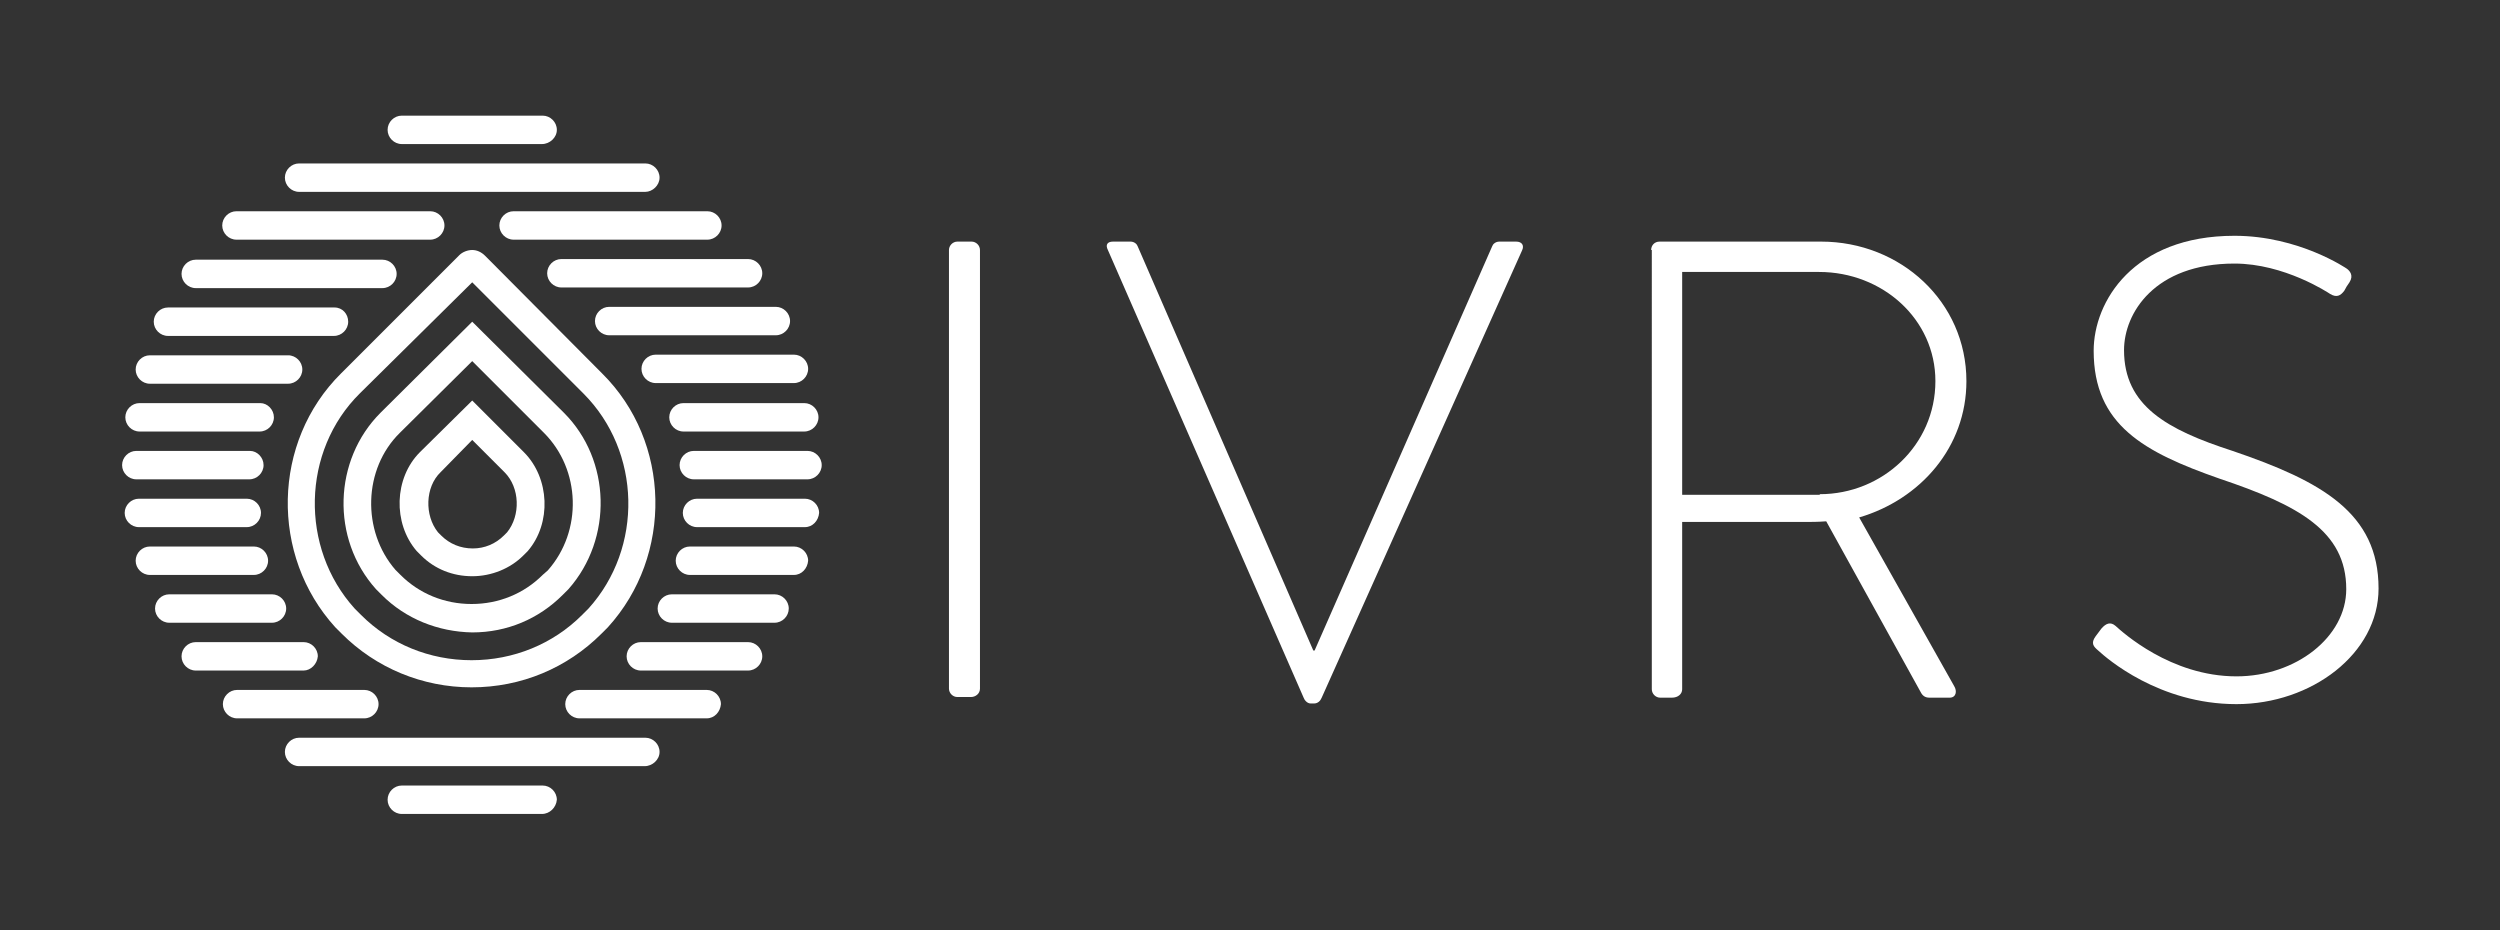 <?xml version="1.0" encoding="UTF-8"?> <!-- Generator: Adobe Illustrator 24.0.0, SVG Export Plug-In . SVG Version: 6.00 Build 0) --> <svg xmlns="http://www.w3.org/2000/svg" xmlns:xlink="http://www.w3.org/1999/xlink" id="Layer_1" x="0px" y="0px" viewBox="0 0 387 144" style="enable-background:new 0 0 387 144;" xml:space="preserve"><rect x="0" y="0" width="387" height="144" fill="#333333" stroke="none"/> <style type="text/css"> .st0{fill:#FFFFFF;} </style> <g> <path class="st0" d="M73.1,68.1l5,5c2.4,2.4,2.5,6.7,0.4,9.3l-0.5,0.5c-1.3,1.3-3,2-4.8,2c-1.9,0-3.6-0.7-4.9-2l-0.5-0.5 c-2.1-2.6-2-7,0.4-9.3L73.1,68.1 M73.1,62L65,70c-4,4-4.2,11-0.5,15.3l0.7,0.7c2.1,2.1,4.9,3.2,7.9,3.2c3,0,5.9-1.2,7.9-3.2 l0.7-0.7C85.4,81,85.1,74,81.1,70L73.1,62L73.1,62z"></path> <g> <g> <path class="st0" d="M99.9,29.7H46.3c-1.2,0-2.2-1-2.2-2.2s1-2.2,2.2-2.2h53.6c1.2,0,2.2,1,2.2,2.2S101,29.7,99.9,29.7z"></path> </g> <g> <path class="st0" d="M83.9,22.3H62.2c-1.2,0-2.2-1-2.2-2.2s1-2.2,2.2-2.2h21.8c1.2,0,2.2,1,2.2,2.2S85.1,22.3,83.9,22.3z"></path> </g> <g> <g> <path class="st0" d="M66.6,37.1h-30c-1.2,0-2.2-1-2.2-2.2s1-2.2,2.2-2.2h30c1.2,0,2.2,1,2.2,2.2S67.8,37.1,66.6,37.1z"></path> </g> <g> <path class="st0" d="M109.5,37.1h-30c-1.2,0-2.2-1-2.2-2.2s1-2.2,2.2-2.2h30c1.2,0,2.2,1,2.2,2.2S110.7,37.1,109.5,37.1z"></path> </g> </g> <g> <g> <path class="st0" d="M61.4,42.4c0,1.2-1,2.2-2.2,2.2H30.3c-1.2,0-2.2-1-2.2-2.2s1-2.2,2.2-2.2h28.9 C60.4,40.2,61.4,41.2,61.4,42.4z"></path> </g> <g> <path class="st0" d="M115.8,44.5H86.9c-1.2,0-2.2-1-2.2-2.2s1-2.2,2.2-2.2h28.9c1.2,0,2.2,1,2.2,2.2S117,44.5,115.8,44.5z"></path> </g> </g> <g> <g> <path class="st0" d="M53.9,49.8c0,1.2-1,2.2-2.2,2.2H26c-1.2,0-2.2-1-2.2-2.2s1-2.2,2.2-2.2h25.8C53,47.6,53.9,48.6,53.9,49.8z"></path> </g> <g> <path class="st0" d="M120.1,51.9H94.3c-1.2,0-2.2-1-2.2-2.2s1-2.2,2.2-2.2h25.8c1.2,0,2.2,1,2.2,2.2S121.3,51.9,120.1,51.9z"></path> </g> </g> </g> </g> <g> <path class="st0" d="M73.1,55.9L84.2,67c5.7,5.7,6,15.2,0.6,21.3L84,89c-2.9,2.9-6.8,4.5-11,4.5c-4.2,0-8.1-1.6-11-4.5l-0.8-0.8 C56,82.2,56.2,72.6,61.9,67L73.1,55.9 M73.1,49.8L58.9,63.9c-7.3,7.3-7.7,19.5-0.7,27.3l0.9,0.9c3.7,3.7,8.7,5.7,14,5.8 c5.4,0,10.3-2.1,14-5.8l0.9-0.9c6.9-7.8,6.6-20-0.7-27.3L73.1,49.8L73.1,49.8z"></path> <g> <g> <g> <g> <path class="st0" d="M46.8,57.2c0,1.2-1,2.2-2.2,2.2H23.2c-1.2,0-2.2-1-2.2-2.2s1-2.2,2.2-2.2h21.4C45.8,55,46.8,56,46.8,57.2z "></path> </g> </g> <g> <g> <path class="st0" d="M122.9,59.3h-21.4c-1.2,0-2.2-1-2.2-2.2s1-2.2,2.2-2.2h21.4c1.2,0,2.2,1,2.2,2.2S124.1,59.3,122.9,59.3z"></path> </g> </g> </g> <g> <g> <g> <path class="st0" d="M42.4,64.6c0,1.2-1,2.2-2.2,2.2H21.6c-1.2,0-2.2-1-2.2-2.2c0-1.2,1-2.2,2.2-2.2h18.7 C41.4,62.4,42.4,63.4,42.4,64.6z"></path> </g> </g> <g> <g> <path class="st0" d="M126.7,64.6c0,1.2-1,2.2-2.2,2.2h-18.7c-1.2,0-2.2-1-2.2-2.2c0-1.2,1-2.2,2.2-2.2h18.7 C125.7,62.4,126.7,63.4,126.7,64.6z"></path> </g> </g> </g> <g> <g> <g> <path class="st0" d="M40.8,72c0,1.2-1,2.2-2.2,2.2H21.1c-1.2,0-2.2-1-2.2-2.2s1-2.2,2.2-2.2h17.6C39.8,69.8,40.8,70.8,40.8,72z "></path> </g> </g> <g> <g> <path class="st0" d="M125,74.2h-17.6c-1.2,0-2.2-1-2.2-2.2s1-2.2,2.2-2.2H125c1.2,0,2.2,1,2.2,2.2S126.2,74.2,125,74.2z"></path> </g> </g> </g> <g> <g> <g> <path class="st0" d="M38.2,81.6H21.5c-1.2,0-2.2-1-2.2-2.2c0-1.2,1-2.2,2.2-2.2h16.7c1.2,0,2.2,1,2.2,2.2 C40.4,80.6,39.4,81.6,38.2,81.6z"></path> </g> </g> <g> <g> <path class="st0" d="M124.6,81.6h-16.7c-1.2,0-2.2-1-2.2-2.2c0-1.2,1-2.2,2.2-2.2h16.7c1.2,0,2.2,1,2.2,2.2 C126.7,80.6,125.8,81.6,124.6,81.6z"></path> </g> </g> </g> <g> <g> <g> <path class="st0" d="M39.3,89H23.2c-1.2,0-2.2-1-2.2-2.2c0-1.2,1-2.2,2.2-2.2h16.1c1.2,0,2.2,1,2.2,2.2 C41.5,88,40.5,89,39.3,89z"></path> </g> </g> <g> <g> <path class="st0" d="M122.9,89h-16.1c-1.2,0-2.2-1-2.2-2.2c0-1.2,1-2.2,2.2-2.2h16.1c1.2,0,2.2,1,2.2,2.2 C125,88,124.1,89,122.9,89z"></path> </g> </g> </g> </g> </g> <g> <path class="st0" d="M73.1,43.7l17.2,17.2c9,9,9.3,23.9,0.8,33.3l-1,1c-4.5,4.5-10.6,7-17.1,7c-6.5,0-12.6-2.5-17.1-7l-1-1 c-8.5-9.4-8.2-24.4,0.8-33.3L73.1,43.7 M73.1,38.7c-0.7,0-1.5,0.3-2,0.8L52.8,57.8c-10.7,10.6-11,28.2-0.9,39.3l1,1 c5.3,5.3,12.5,8.3,20.1,8.3c7.7,0,14.8-3,20.1-8.3l1-1c10.1-11.1,9.8-28.7-0.9-39.3L75.1,39.6C74.5,39,73.8,38.7,73.1,38.7 L73.1,38.7z"></path> <g> <g> <g> <g> <path class="st0" d="M42.1,96.4H26.2c-1.2,0-2.2-1-2.2-2.2c0-1.2,1-2.2,2.2-2.2h15.9c1.2,0,2.2,1,2.2,2.2 C44.3,95.4,43.3,96.4,42.1,96.4z"></path> </g> </g> <g> <g> <path class="st0" d="M119.9,96.4H104c-1.2,0-2.2-1-2.2-2.2c0-1.2,1-2.2,2.2-2.2h15.9c1.2,0,2.2,1,2.2,2.2 C122.1,95.4,121.1,96.4,119.9,96.4z"></path> </g> </g> </g> <g> <g> <g> <path class="st0" d="M47,103.8H30.3c-1.2,0-2.2-1-2.2-2.2c0-1.2,1-2.2,2.2-2.2H47c1.2,0,2.2,1,2.2,2.2 C49.1,102.8,48.1,103.8,47,103.8z"></path> </g> </g> <g> <g> <path class="st0" d="M115.8,103.8H99.2c-1.2,0-2.2-1-2.2-2.2c0-1.2,1-2.2,2.2-2.2h16.6c1.2,0,2.2,1,2.2,2.2 C118,102.8,117,103.8,115.8,103.8z"></path> </g> </g> </g> <g> <g> <g> <path class="st0" d="M56.4,111.2H36.7c-1.2,0-2.2-1-2.2-2.2c0-1.2,1-2.2,2.2-2.2h19.7c1.2,0,2.2,1,2.2,2.2 C58.6,110.2,57.6,111.2,56.4,111.2z"></path> </g> </g> <g> <g> <path class="st0" d="M109.4,111.2H89.7c-1.2,0-2.2-1-2.2-2.2c0-1.2,1-2.2,2.2-2.2h19.7c1.2,0,2.2,1,2.2,2.2 C111.5,110.2,110.6,111.2,109.4,111.2z"></path> </g> </g> </g> <g> <path class="st0" d="M99.8,118.6H46.3c-1.2,0-2.2-1-2.2-2.2s1-2.2,2.2-2.2h53.6c1.2,0,2.2,1,2.2,2.2S101,118.6,99.8,118.6z"></path> </g> <g> <path class="st0" d="M83.9,126H62.2c-1.2,0-2.2-1-2.2-2.2c0-1.2,1-2.2,2.2-2.2h21.8c1.2,0,2.2,1,2.2,2.2 C86.1,125,85.1,126,83.9,126z"></path> </g> </g> <path class="st0" d="M146.9,38.7c0-0.7,0.6-1.3,1.3-1.3h2.2c0.7,0,1.3,0.6,1.3,1.3v67.9c0,0.8-0.7,1.3-1.4,1.3h-2.1 c-0.7,0-1.3-0.6-1.3-1.3V38.7z"></path> <path class="st0" d="M171.5,38.7c-0.4-0.8-0.1-1.3,0.8-1.3h2.7c0.6,0,1,0.4,1.1,0.7l27.2,62.6c0,0,0.1,0,0.2,0l27.5-62.6 c0.1-0.3,0.5-0.7,1.1-0.7h2.6c0.9,0,1.3,0.6,0.9,1.4l-31,69.2c-0.2,0.5-0.6,0.9-1.2,0.9h-0.5c-0.6,0-1-0.6-1.1-0.9L171.5,38.7z"></path> <path class="st0" d="M255.6,38.7c0-0.7,0.5-1.3,1.3-1.3h25c12.3,0,22.5,9.3,22.5,21.6c0,10.2-7.1,18.3-16.6,21.1l14.7,26.1 c0.5,0.8,0.3,1.8-0.7,1.8h-3.1c-0.7,0-1.1-0.3-1.4-0.9l-14.6-26.4c-1.3,0.1-2.4,0.1-3.7,0.1h-18.6v25.9c0,0.7-0.6,1.3-1.6,1.3h-1.8 c-0.7,0-1.3-0.6-1.3-1.3V38.7z M281.7,76.5c9.7,0,17.9-7.6,17.9-17.5c0-9.6-8.2-16.9-18-16.9h-21.2v34.5H281.7z"></path> <path class="st0" d="M324.4,98.5l0.9-1.2c0.7-0.8,1.4-1.1,2.2-0.4c1,0.9,8.5,7.8,18.7,7.8c9.2,0,17-6.1,17-13.5 c0-9-7.4-13-19.6-17.1c-11.7-4.1-19.5-8.3-19.5-19.8c0-7.6,6.1-17.8,21.8-17.8c10,0,17.4,5.1,17.4,5.1c0.4,0.3,1.1,1,0.4,2.1 c-0.3,0.4-0.6,0.9-0.8,1.3c-0.6,0.8-1.2,1.1-2.2,0.5c-0.3-0.2-7.1-4.7-14.8-4.7c-12.4,0-17.1,7.7-17.1,13.4 c0,8.6,6.6,12.3,16.8,15.6c13.8,4.7,22.6,9.6,22.6,21.3c0,10.1-10.4,17.9-22,17.9c-12,0-20.1-7.1-21.4-8.3 C324.1,100.1,323.6,99.6,324.4,98.5z"></path> </g> </svg> 